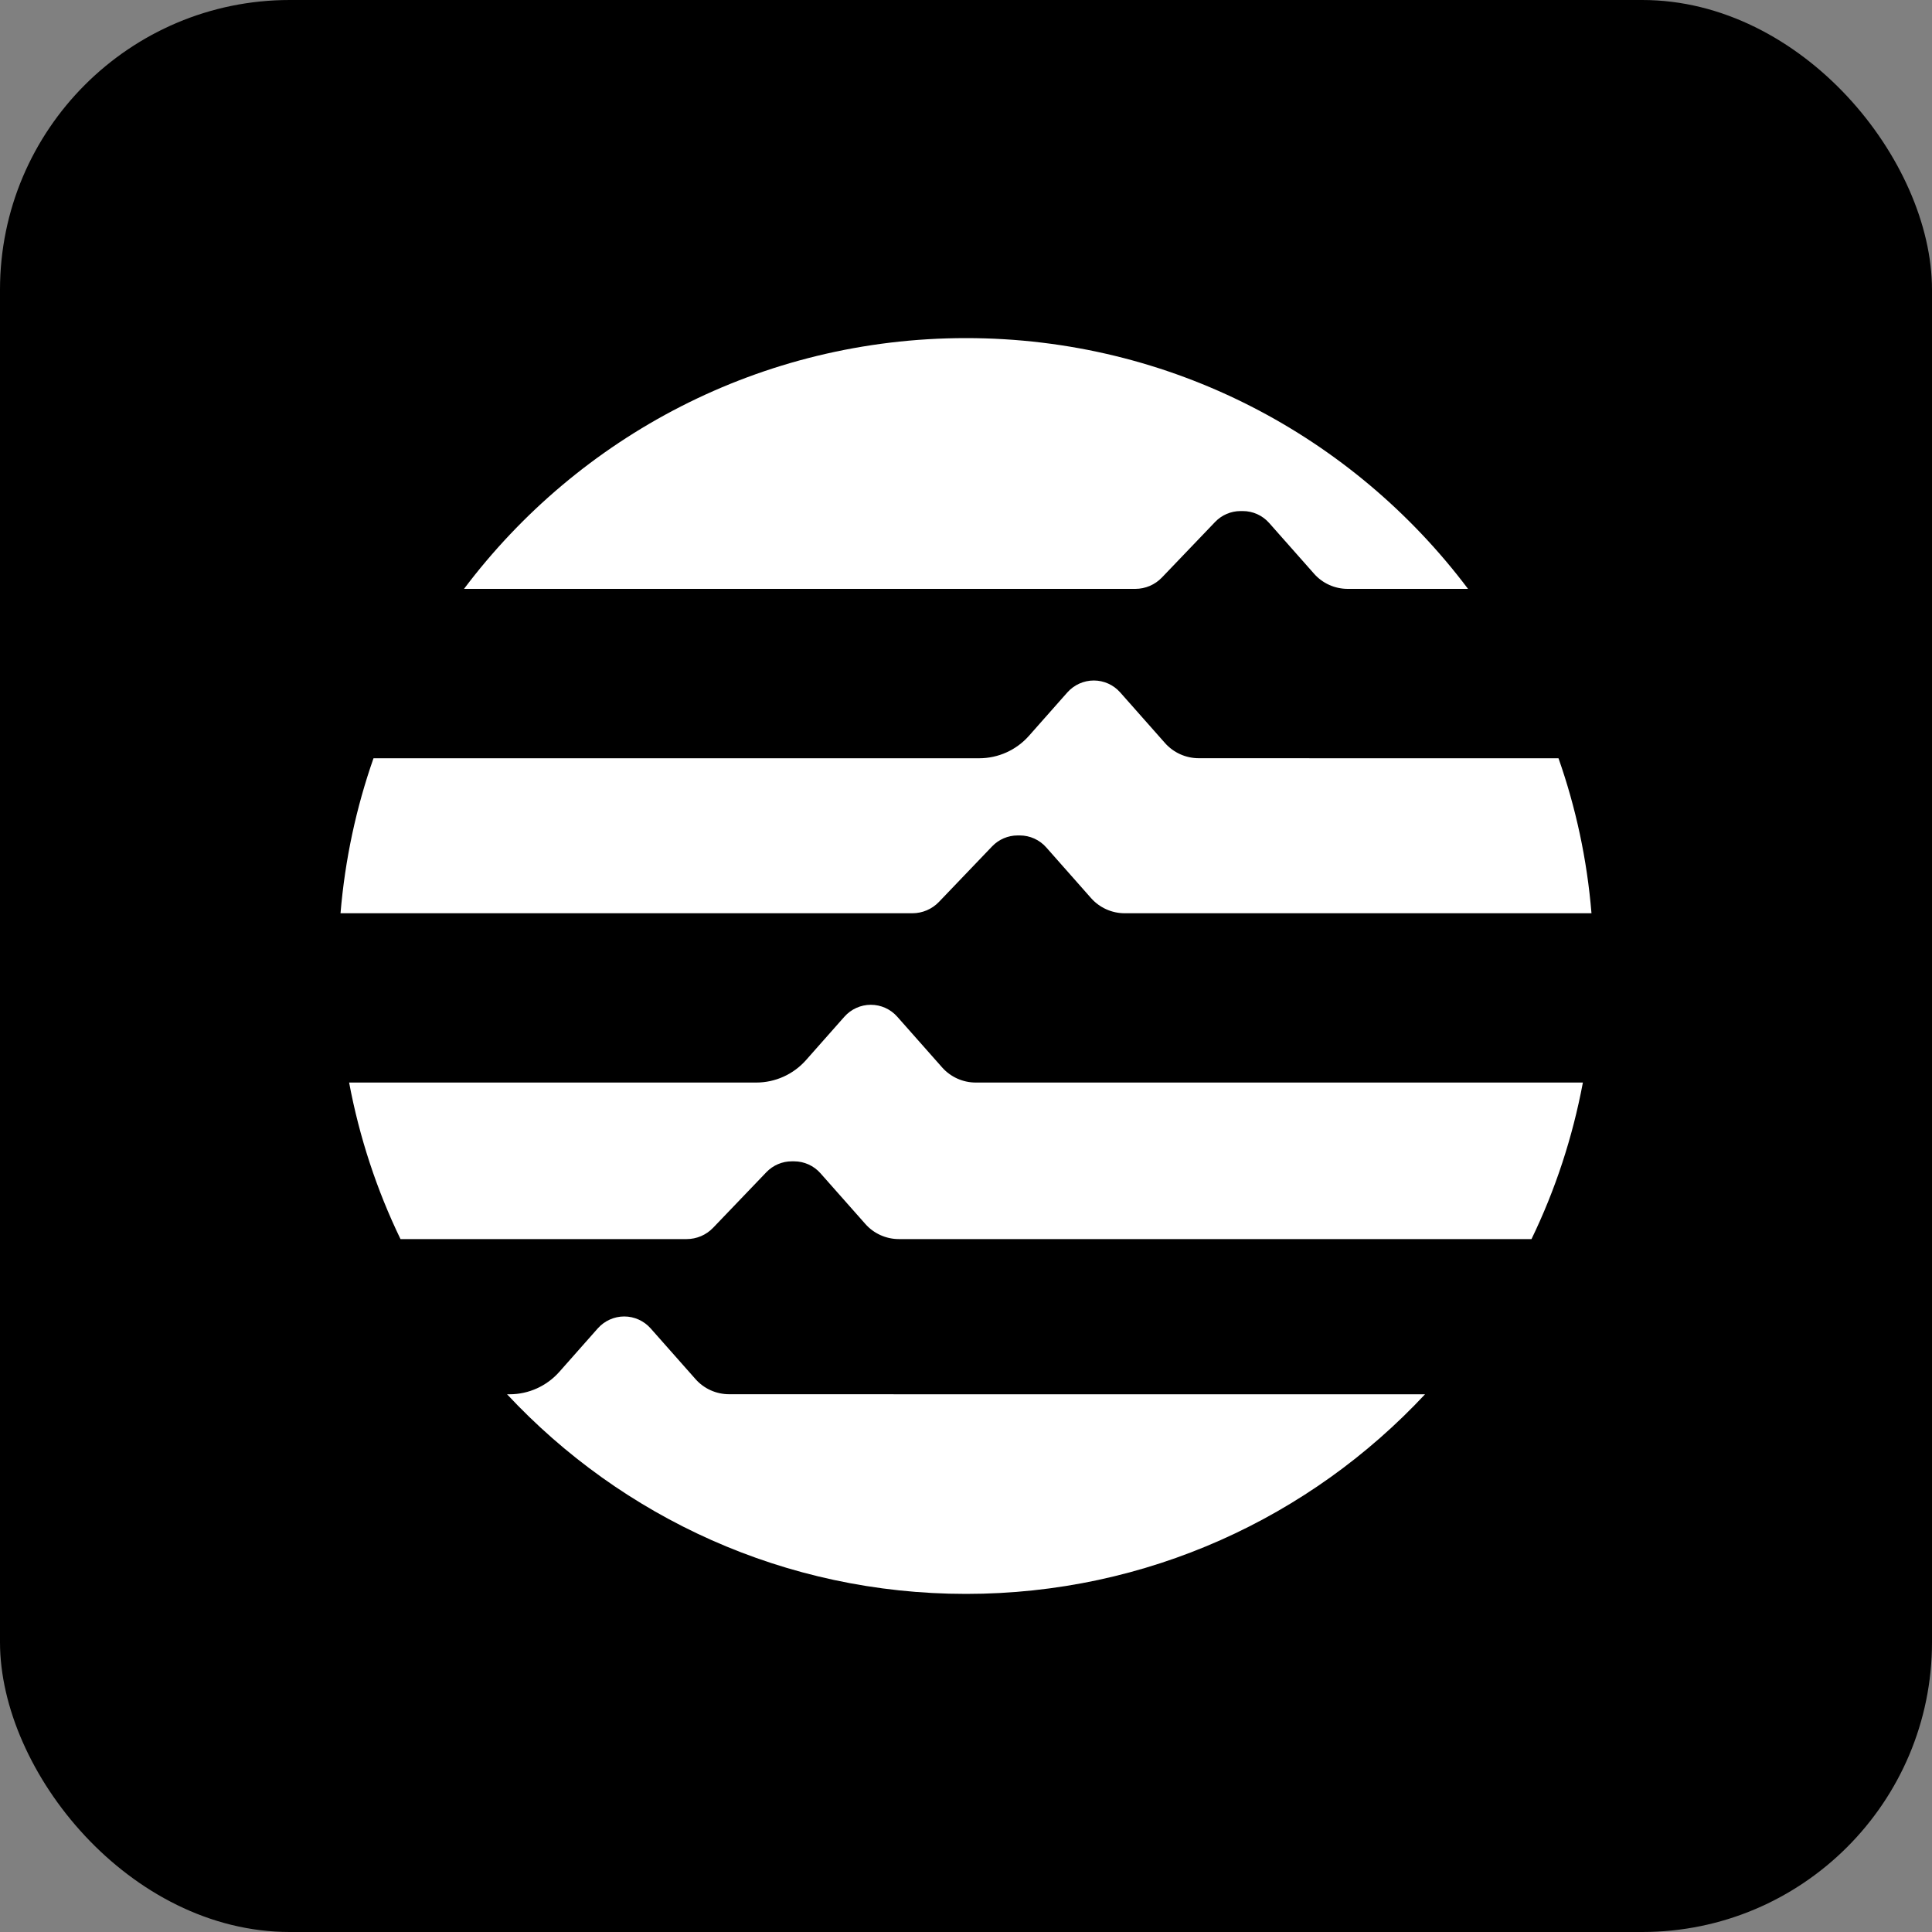<svg width="40" height="40" viewBox="0 0 40 40" fill="none" xmlns="http://www.w3.org/2000/svg">
<rect x="0" y="0" width="40" height="40" fill="#808080" stroke="none"/>
<rect width="40" height="40" rx="6" fill="black"/>
<path d="M27.11 15.698H24.819C24.552 15.698 24.298 15.584 24.121 15.385L23.192 14.335C23.053 14.178 22.854 14.089 22.646 14.089C22.437 14.089 22.238 14.179 22.099 14.335L21.302 15.236C21.041 15.53 20.667 15.699 20.273 15.699H7.733C7.376 16.717 7.143 17.792 7.05 18.908H18.889C19.097 18.908 19.296 18.823 19.44 18.673L20.542 17.522C20.68 17.378 20.87 17.297 21.069 17.297H21.114C21.323 17.297 21.522 17.387 21.661 17.544L22.589 18.594C22.766 18.794 23.02 18.908 23.287 18.908H32.95C32.858 17.792 32.625 16.716 32.267 15.699H27.109L27.11 15.698Z" fill="white"/>
<path d="M14.214 25.654C14.422 25.654 14.621 25.57 14.765 25.419L15.867 24.269C16.005 24.125 16.195 24.044 16.394 24.044H16.44C16.649 24.044 16.848 24.134 16.986 24.29L17.915 25.34C18.091 25.54 18.346 25.654 18.612 25.654H31.708C32.199 24.64 32.558 23.552 32.772 22.413H20.202C19.935 22.413 19.681 22.298 19.505 22.099L18.576 21.049C18.437 20.892 18.238 20.803 18.029 20.803C17.821 20.803 17.621 20.893 17.483 21.049L16.686 21.95C16.425 22.244 16.051 22.413 15.657 22.413H7.228C7.442 23.553 7.802 24.641 8.292 25.654H14.213H14.214Z" fill="white"/>
<path d="M23.505 12.192C23.713 12.192 23.912 12.107 24.056 11.957L25.158 10.806C25.296 10.662 25.486 10.581 25.685 10.581H25.731C25.94 10.581 26.139 10.671 26.277 10.828L27.206 11.878C27.382 12.078 27.636 12.192 27.903 12.192H30.394C28.022 9.039 24.25 7 20.001 7C15.752 7 11.979 9.039 9.607 12.192H23.505Z" fill="white"/>
<path d="M18.502 28.866H15.096C14.829 28.866 14.575 28.752 14.399 28.552L13.47 27.502C13.332 27.346 13.132 27.256 12.924 27.256C12.715 27.256 12.516 27.346 12.377 27.502L11.58 28.403C11.319 28.697 10.945 28.867 10.551 28.867H10.498C12.871 31.409 16.249 33 20.001 33C23.753 33 27.131 31.409 29.504 28.867H18.502V28.866Z" fill="white"/>
</svg>
